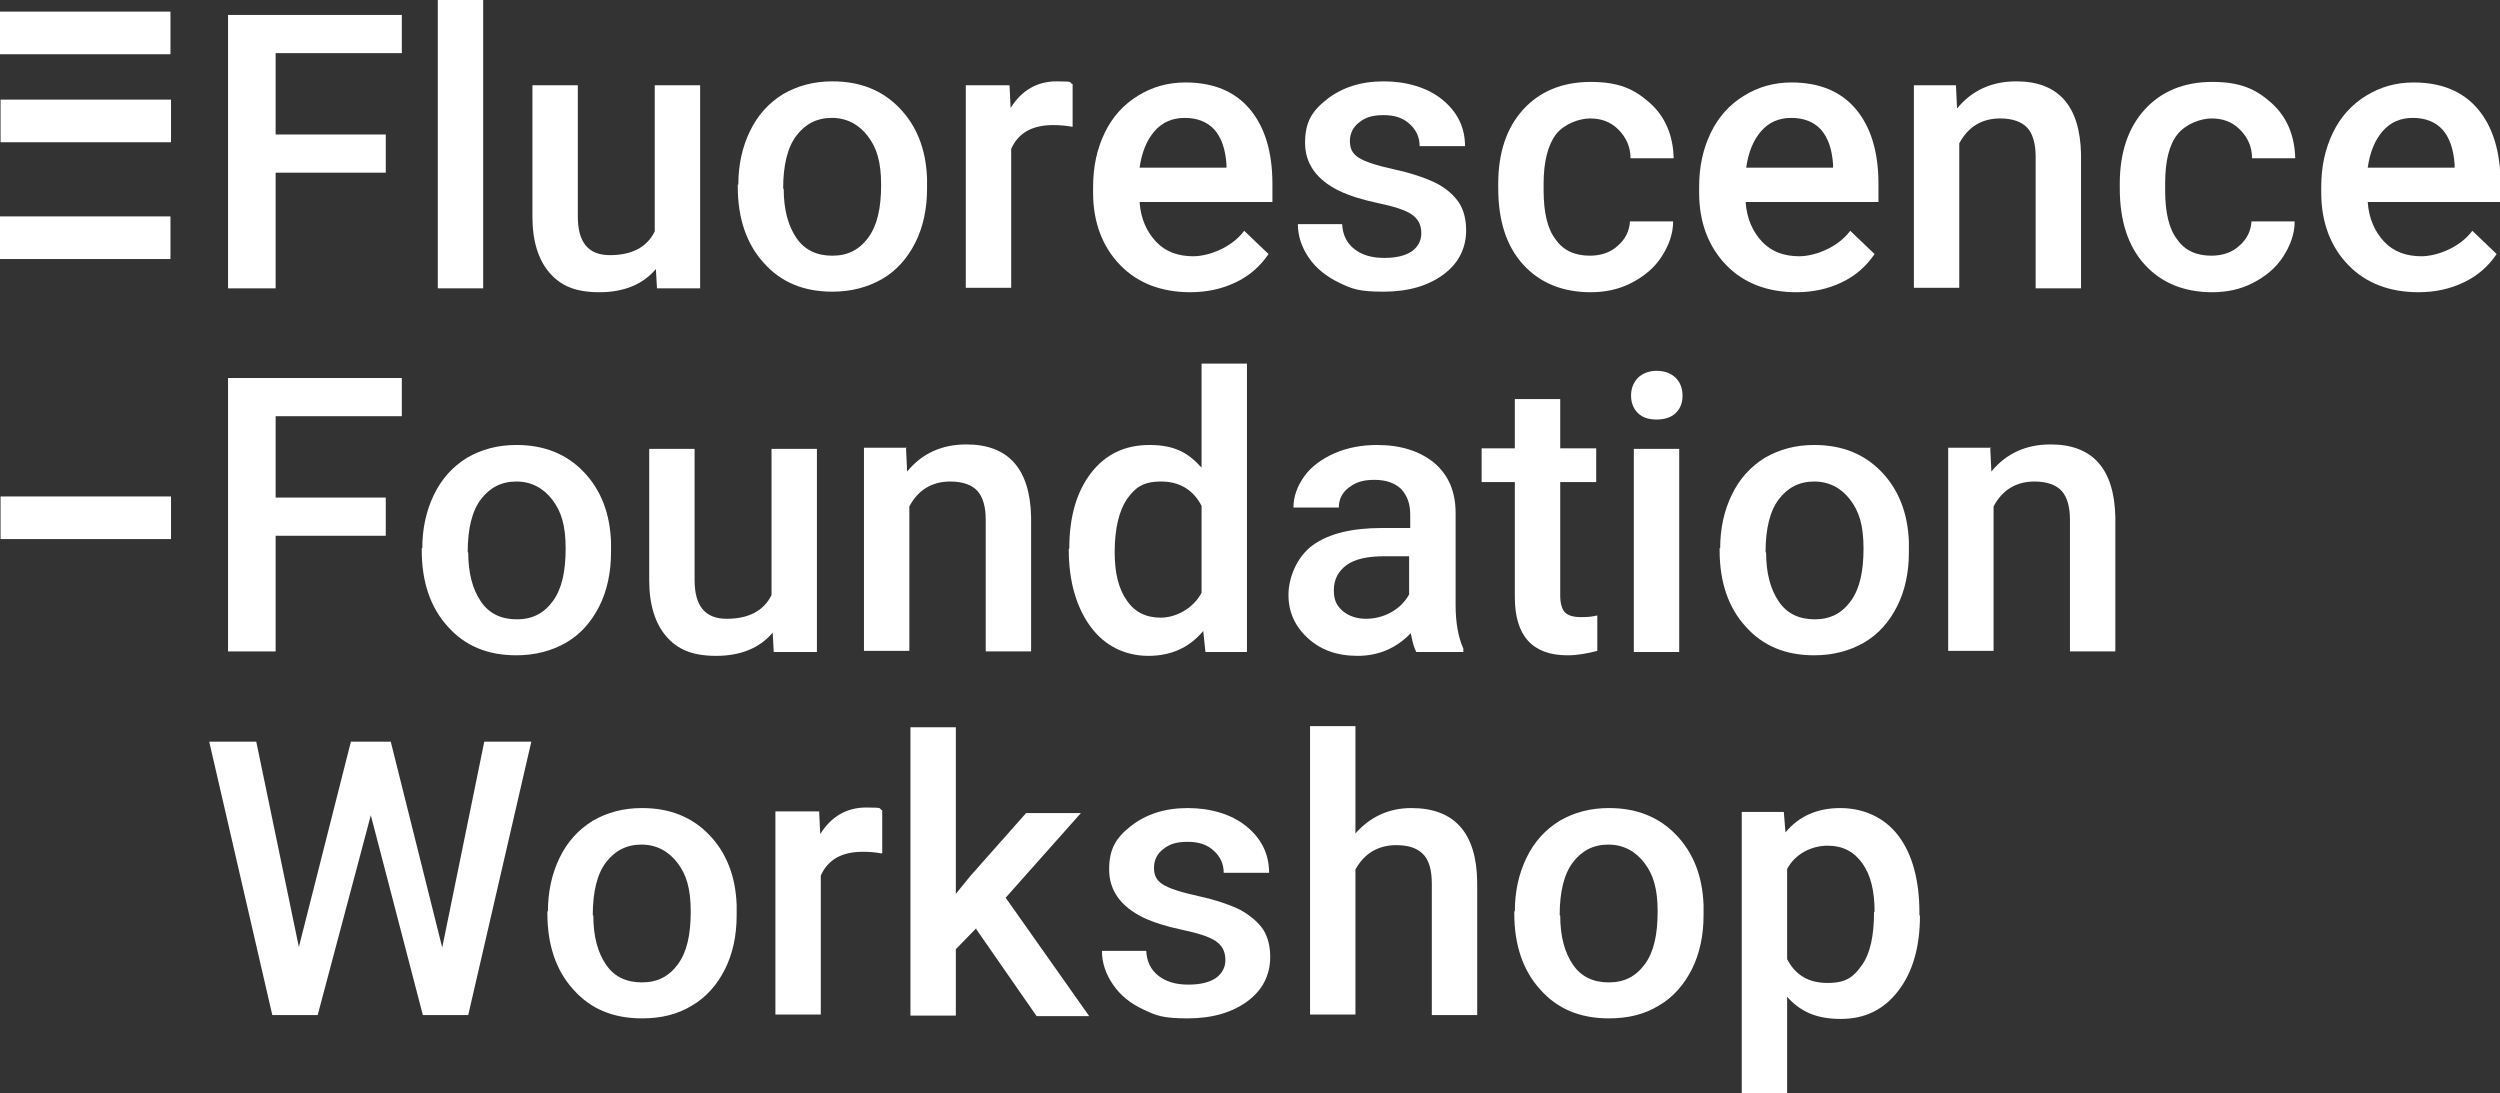 <?xml version="1.0" encoding="UTF-8"?>
<svg xmlns="http://www.w3.org/2000/svg" version="1.1" viewBox="0 0 451.7 197.5">
  <rect x="0" y="0" width="451.7" height="197.5" fill="#333333" stroke="none"/>
  <defs>
    <style>
      .cls-1 {
        fill: #fff;
      }
    </style>
  </defs>
  <!-- Generator: Adobe Illustrator 28.7.3, SVG Export Plug-In . SVG Version: 1.2.0 Build 164)  -->
  <g>
    <g id="Layer_1">
      <g>
        <g>
          <path class="cls-1" d="M69.7,31.2h-19.9v20.9h-8.6V2.7h31.4v6.9h-22.8v14.7h19.9v6.9Z"/>
          <path class="cls-1" d="M87.3,52.1h-8.2V0h8.2v52.1Z"/>
          <path class="cls-1" d="M118.6,48.5c-2.4,2.9-5.9,4.3-10.3,4.3s-7-1.2-9-3.5c-2-2.3-3.1-5.7-3.1-10.1V15.4h8.2v23.7c0,4.7,1.9,7,5.8,7s6.7-1.4,8.1-4.3V15.4h8.2v36.7h-7.8l-.2-3.6Z"/>
          <path class="cls-1" d="M133.4,33.4c0-3.6.7-6.8,2.1-9.7s3.4-5.1,6-6.7c2.6-1.5,5.5-2.3,8.9-2.3,5,0,9,1.6,12.1,4.8s4.8,7.4,5,12.7v1.9c0,3.6-.7,6.9-2.1,9.7s-3.4,5.1-6,6.6-5.6,2.3-9,2.3c-5.2,0-9.3-1.7-12.4-5.2-3.1-3.4-4.7-8-4.7-13.8v-.4ZM141.6,34.1c0,3.8.8,6.7,2.3,8.9s3.7,3.2,6.5,3.2,4.9-1.1,6.5-3.3,2.3-5.3,2.3-9.5-.8-6.7-2.4-8.8-3.8-3.3-6.5-3.3-4.8,1.1-6.4,3.2-2.4,5.3-2.4,9.6Z"/>
          <path class="cls-1" d="M193.7,22.9c-1.1-.2-2.2-.3-3.4-.3-3.8,0-6.3,1.4-7.6,4.3v25.1h-8.2V15.4h7.9l.2,4.1c2-3.2,4.8-4.8,8.3-4.8s2.1.2,2.9.5v7.7Z"/>
          <path class="cls-1" d="M215.1,52.8c-5.2,0-9.5-1.6-12.7-4.9s-4.9-7.7-4.9-13.1v-1c0-3.7.7-6.9,2.1-9.8s3.4-5.1,6-6.7c2.6-1.6,5.4-2.4,8.6-2.4,5,0,8.9,1.6,11.6,4.8s4.1,7.7,4.1,13.5v3.3h-24c.2,3,1.3,5.4,3,7.2s4,2.6,6.7,2.6,6.9-1.5,9.2-4.6l4.4,4.2c-1.5,2.2-3.4,3.9-5.9,5.1s-5.2,1.8-8.3,1.8ZM214.1,21.3c-2.3,0-4.1.8-5.5,2.4-1.4,1.6-2.3,3.8-2.7,6.6h15.7v-.6c-.2-2.8-.9-4.8-2.2-6.3-1.3-1.4-3.1-2.1-5.4-2.1Z"/>
          <path class="cls-1" d="M256.8,42.1c0-1.5-.6-2.6-1.8-3.4-1.2-.8-3.2-1.4-6-2-2.8-.6-5.1-1.3-7-2.2-4.1-2-6.2-4.9-6.2-8.7s1.3-5.8,4-7.9c2.7-2.1,6.1-3.2,10.2-3.2s7.9,1.1,10.6,3.3,4.1,5,4.1,8.4h-8.2c0-1.6-.6-2.9-1.8-4s-2.7-1.6-4.7-1.6-3.3.4-4.4,1.3c-1.1.8-1.7,2-1.7,3.4s.5,2.3,1.6,3c1.1.7,3.2,1.4,6.4,2.1s5.8,1.6,7.6,2.5,3.2,2.2,4.1,3.5c.9,1.4,1.3,3.1,1.3,5,0,3.3-1.4,6-4.1,8-2.7,2-6.3,3.1-10.8,3.1s-5.7-.5-8-1.6-4.2-2.6-5.5-4.5-2-3.9-2-6.1h8c.1,1.9.8,3.4,2.2,4.5s3.2,1.6,5.4,1.6,3.8-.4,5-1.2c1.1-.8,1.7-1.9,1.7-3.2Z"/>
          <path class="cls-1" d="M287.2,46.2c2.1,0,3.8-.6,5.1-1.8,1.4-1.2,2.1-2.7,2.2-4.4h7.8c0,2.3-.8,4.4-2.1,6.4-1.3,2-3.1,3.5-5.4,4.7s-4.8,1.7-7.4,1.7c-5.1,0-9.2-1.7-12.2-5-3-3.3-4.5-7.9-4.5-13.8v-.8c0-5.6,1.5-10.1,4.5-13.4s7.1-5,12.2-5,7.9,1.3,10.7,3.8,4.2,5.9,4.3,10h-7.8c0-2.1-.8-3.8-2.2-5.2s-3.1-2-5.1-2-4.7,1-6.2,2.9c-1.4,1.9-2.2,4.9-2.2,8.8v1.3c0,4,.7,7,2.2,8.9,1.4,2,3.5,2.9,6.2,2.9Z"/>
          <path class="cls-1" d="M324.6,52.8c-5.2,0-9.5-1.6-12.7-4.9s-4.9-7.7-4.9-13.1v-1c0-3.7.7-6.9,2.1-9.8s3.4-5.1,6-6.7c2.6-1.6,5.4-2.4,8.6-2.4,5,0,8.9,1.6,11.6,4.8s4.1,7.7,4.1,13.5v3.3h-24c.2,3,1.3,5.4,3,7.2s4,2.6,6.7,2.6,6.9-1.5,9.2-4.6l4.4,4.2c-1.5,2.2-3.4,3.9-5.9,5.1s-5.2,1.8-8.3,1.8ZM323.7,21.3c-2.3,0-4.1.8-5.5,2.4-1.4,1.6-2.3,3.8-2.7,6.6h15.7v-.6c-.2-2.8-.9-4.8-2.2-6.3-1.3-1.4-3.1-2.1-5.4-2.1Z"/>
          <path class="cls-1" d="M353.4,15.4l.2,4.2c2.7-3.3,6.3-4.9,10.7-4.9,7.6,0,11.5,4.4,11.7,13.1v24.3h-8.2v-23.8c0-2.3-.5-4.1-1.5-5.2s-2.7-1.7-4.9-1.7c-3.3,0-5.8,1.5-7.4,4.5v26.1h-8.2V15.4h7.8Z"/>
          <path class="cls-1" d="M399.5,46.2c2.1,0,3.8-.6,5.1-1.8,1.4-1.2,2.1-2.7,2.2-4.4h7.8c0,2.3-.8,4.4-2.1,6.4-1.3,2-3.1,3.5-5.4,4.7s-4.8,1.7-7.4,1.7c-5.1,0-9.2-1.7-12.2-5s-4.5-7.9-4.5-13.8v-.8c0-5.6,1.5-10.1,4.5-13.4s7.1-5,12.2-5,7.9,1.3,10.7,3.8,4.2,5.9,4.3,10h-7.8c0-2.1-.8-3.8-2.2-5.2s-3.1-2-5.1-2-4.7,1-6.2,2.9-2.2,4.9-2.2,8.8v1.3c0,4,.7,7,2.2,8.9,1.4,2,3.5,2.9,6.2,2.9Z"/>
          <path class="cls-1" d="M437,52.8c-5.2,0-9.5-1.6-12.7-4.9s-4.9-7.7-4.9-13.1v-1c0-3.7.7-6.9,2.1-9.8,1.4-2.9,3.4-5.1,6-6.7,2.6-1.6,5.4-2.4,8.6-2.4,5,0,8.9,1.6,11.6,4.8,2.7,3.2,4.1,7.7,4.1,13.5v3.3h-24c.2,3,1.3,5.4,3,7.2s4,2.6,6.7,2.6,6.9-1.5,9.2-4.6l4.4,4.2c-1.5,2.2-3.4,3.9-5.9,5.1s-5.2,1.8-8.3,1.8ZM436,21.3c-2.3,0-4.1.8-5.5,2.4-1.4,1.6-2.3,3.8-2.7,6.6h15.7v-.6c-.2-2.8-.9-4.8-2.2-6.3-1.3-1.4-3.1-2.1-5.4-2.1Z"/>
          <path class="cls-1" d="M69.7,96.8h-19.9v20.9h-8.6v-49.4h31.4v6.9h-22.8v14.7h19.9v6.9Z"/>
          <path class="cls-1" d="M76.3,99.1c0-3.6.7-6.8,2.1-9.7s3.4-5.1,6-6.7c2.6-1.5,5.5-2.3,8.9-2.3,5,0,9,1.6,12.1,4.8s4.8,7.4,5,12.7v1.9c0,3.6-.7,6.9-2.1,9.7s-3.4,5.1-6,6.6-5.6,2.3-9,2.3c-5.2,0-9.3-1.7-12.4-5.2-3.1-3.4-4.7-8-4.7-13.8v-.4ZM84.6,99.8c0,3.8.8,6.7,2.3,8.9s3.7,3.2,6.5,3.2,4.9-1.1,6.5-3.3,2.3-5.3,2.3-9.5-.8-6.7-2.4-8.8-3.8-3.3-6.5-3.3-4.8,1.1-6.4,3.2-2.4,5.3-2.4,9.6Z"/>
          <path class="cls-1" d="M139.7,114.2c-2.4,2.9-5.9,4.3-10.3,4.3s-7-1.2-9-3.5c-2-2.3-3.1-5.7-3.1-10.1v-23.8h8.2v23.7c0,4.7,1.9,7,5.8,7s6.7-1.4,8.1-4.3v-26.4h8.2v36.7h-7.8l-.2-3.6Z"/>
          <path class="cls-1" d="M163.7,81l.2,4.2c2.7-3.3,6.3-4.9,10.7-4.9,7.6,0,11.5,4.4,11.7,13.1v24.3h-8.2v-23.8c0-2.3-.5-4.1-1.5-5.2s-2.7-1.7-4.9-1.7c-3.3,0-5.8,1.5-7.4,4.5v26.1h-8.2v-36.7h7.8Z"/>
          <path class="cls-1" d="M193.2,99.1c0-5.7,1.3-10.2,3.9-13.6s6.1-5.1,10.6-5.1,7,1.4,9.4,4.1v-18.8h8.2v52.1h-7.5l-.4-3.8c-2.5,3-5.8,4.5-9.9,4.5s-7.8-1.7-10.4-5.2-4-8.2-4-14.1ZM201.4,99.8c0,3.7.7,6.6,2.2,8.7,1.4,2.1,3.5,3.1,6.1,3.1s5.8-1.5,7.4-4.5v-15.7c-1.5-2.9-4-4.4-7.3-4.4s-4.7,1.1-6.2,3.2c-1.4,2.1-2.2,5.3-2.2,9.6Z"/>
          <path class="cls-1" d="M255.9,117.8c-.4-.7-.7-1.8-1-3.4-2.6,2.7-5.8,4.1-9.6,4.1s-6.7-1.1-9-3.2-3.5-4.7-3.5-7.8,1.5-6.9,4.4-9c2.9-2.1,7.1-3.1,12.5-3.1h5.1v-2.4c0-1.9-.5-3.4-1.6-4.6-1.1-1.1-2.7-1.7-4.9-1.7s-3.4.5-4.6,1.4c-1.2.9-1.8,2.1-1.8,3.6h-8.2c0-2,.7-3.9,2-5.7,1.3-1.8,3.2-3.1,5.4-4.1,2.3-1,4.9-1.5,7.7-1.5,4.3,0,7.7,1.1,10.3,3.2,2.6,2.2,3.9,5.2,3.9,9.1v16.6c0,3.3.5,5.9,1.4,7.9v.6h-8.4ZM246.8,111.8c1.6,0,3.2-.4,4.6-1.2,1.4-.8,2.5-1.9,3.2-3.2v-6.9h-4.4c-3.1,0-5.4.5-6.9,1.6-1.5,1.1-2.3,2.6-2.3,4.5s.5,2.8,1.6,3.8c1.1.9,2.5,1.4,4.2,1.4Z"/>
          <path class="cls-1" d="M281.9,72.1v8.9h6.5v6.1h-6.5v20.5c0,1.4.3,2.4.8,3,.6.6,1.5.9,3,.9s1.9-.1,2.9-.3v6.4c-1.9.5-3.7.8-5.4.8-6.3,0-9.5-3.5-9.5-10.5v-20.8h-6v-6.1h6v-8.9h8.2Z"/>
          <path class="cls-1" d="M294.7,71.5c0-1.3.4-2.3,1.2-3.2.8-.8,2-1.3,3.4-1.3s2.6.4,3.5,1.3c.8.8,1.2,1.9,1.2,3.2s-.4,2.3-1.2,3.1c-.8.8-2,1.2-3.5,1.2s-2.6-.4-3.4-1.2c-.8-.8-1.2-1.9-1.2-3.1ZM303.4,117.8h-8.2v-36.7h8.2v36.7Z"/>
          <path class="cls-1" d="M310.8,99.1c0-3.6.7-6.8,2.1-9.7s3.4-5.1,6-6.7c2.6-1.5,5.5-2.3,8.9-2.3,5,0,9,1.6,12.1,4.8,3.1,3.2,4.8,7.4,5,12.7v1.9c0,3.6-.7,6.9-2.1,9.7s-3.4,5.1-6,6.6-5.6,2.3-9,2.3c-5.2,0-9.3-1.7-12.4-5.2-3.1-3.4-4.7-8-4.7-13.8v-.4ZM319.1,99.8c0,3.8.8,6.7,2.3,8.9s3.7,3.2,6.5,3.2,4.9-1.1,6.5-3.3,2.3-5.3,2.3-9.5-.8-6.7-2.4-8.8-3.8-3.3-6.5-3.3-4.8,1.1-6.4,3.2-2.4,5.3-2.4,9.6Z"/>
          <path class="cls-1" d="M359.6,81l.2,4.2c2.7-3.3,6.3-4.9,10.7-4.9,7.6,0,11.5,4.4,11.7,13.1v24.3h-8.2v-23.8c0-2.3-.5-4.1-1.5-5.2s-2.7-1.7-4.9-1.7c-3.3,0-5.8,1.5-7.4,4.5v26.1h-8.2v-36.7h7.8Z"/>
          <path class="cls-1" d="M79.9,171.2l7.6-37.2h8.5l-11.4,49.4h-8.2l-9.4-36.1-9.6,36.1h-8.2l-11.4-49.4h8.5l7.7,37.1,9.4-37.1h7.2l9.3,37.2Z"/>
          <path class="cls-1" d="M99,164.7c0-3.6.7-6.8,2.1-9.7s3.4-5.1,6-6.7c2.6-1.5,5.5-2.3,8.9-2.3,5,0,9,1.6,12.1,4.8,3.1,3.2,4.8,7.4,5,12.7v1.9c0,3.6-.7,6.9-2.1,9.7s-3.4,5.1-6,6.6c-2.6,1.6-5.6,2.3-9,2.3-5.2,0-9.3-1.7-12.4-5.2-3.1-3.4-4.7-8-4.7-13.8v-.4ZM107.2,165.4c0,3.8.8,6.7,2.3,8.9s3.7,3.2,6.5,3.2,4.9-1.1,6.5-3.3,2.3-5.3,2.3-9.5-.8-6.7-2.4-8.8-3.8-3.3-6.5-3.3-4.8,1.1-6.4,3.2-2.4,5.3-2.4,9.6Z"/>
          <path class="cls-1" d="M159.3,154.2c-1.1-.2-2.2-.3-3.4-.3-3.8,0-6.3,1.4-7.6,4.3v25.1h-8.2v-36.7h7.9l.2,4.1c2-3.2,4.8-4.8,8.3-4.8s2.1.2,2.9.5v7.7Z"/>
          <path class="cls-1" d="M176.4,167.7l-3.7,3.8v12h-8.2v-52.1h8.2v30.1l2.6-3.2,10.1-11.4h9.9l-13.6,15.3,15.1,21.4h-9.5l-10.9-15.7Z"/>
          <path class="cls-1" d="M221.4,173.4c0-1.5-.6-2.6-1.8-3.4-1.2-.8-3.2-1.4-6-2-2.8-.6-5.1-1.3-7-2.2-4.1-2-6.2-4.9-6.2-8.7s1.3-5.8,4-7.9c2.7-2.1,6.1-3.2,10.2-3.2s7.9,1.1,10.6,3.3c2.7,2.2,4.1,5,4.1,8.4h-8.2c0-1.6-.6-2.9-1.8-4-1.2-1.1-2.7-1.6-4.7-1.6s-3.3.4-4.4,1.3c-1.1.8-1.7,2-1.7,3.4s.5,2.3,1.6,3c1.1.7,3.2,1.4,6.4,2.1,3.2.7,5.8,1.6,7.6,2.5,1.8,1,3.2,2.2,4.1,3.5.9,1.4,1.3,3.1,1.3,5,0,3.3-1.4,6-4.1,8-2.7,2-6.3,3.1-10.8,3.1s-5.7-.5-8-1.6c-2.4-1.1-4.2-2.6-5.5-4.5-1.3-1.9-2-3.9-2-6.1h8c.1,1.9.8,3.4,2.2,4.5s3.2,1.6,5.4,1.6,3.8-.4,5-1.2c1.1-.8,1.7-1.9,1.7-3.2Z"/>
          <path class="cls-1" d="M244.8,150.7c2.7-3.1,6.1-4.7,10.2-4.7,7.8,0,11.8,4.5,11.9,13.4v24h-8.2v-23.7c0-2.5-.5-4.3-1.6-5.4s-2.7-1.6-4.8-1.6c-3.3,0-5.8,1.5-7.4,4.4v26.2h-8.2v-52.1h8.2v19.4Z"/>
          <path class="cls-1" d="M273.7,164.7c0-3.6.7-6.8,2.1-9.7s3.4-5.1,6-6.7c2.6-1.5,5.5-2.3,8.9-2.3,5,0,9,1.6,12.1,4.8,3.1,3.2,4.8,7.4,5,12.7v1.9c0,3.6-.7,6.9-2.1,9.7s-3.4,5.1-6,6.6c-2.6,1.6-5.6,2.3-9,2.3-5.2,0-9.3-1.7-12.4-5.2-3.1-3.4-4.7-8-4.7-13.8v-.4ZM281.9,165.4c0,3.8.8,6.7,2.3,8.9s3.7,3.2,6.5,3.2,4.9-1.1,6.5-3.3,2.3-5.3,2.3-9.5-.8-6.7-2.4-8.8-3.8-3.3-6.5-3.3-4.8,1.1-6.4,3.2-2.4,5.3-2.4,9.6Z"/>
          <path class="cls-1" d="M346.9,165.4c0,5.7-1.3,10.2-3.9,13.6-2.6,3.4-6,5.1-10.4,5.1s-7.3-1.3-9.7-4v17.4h-8.2v-50.8h7.6l.3,3.7c2.4-2.9,5.7-4.4,9.9-4.4s8,1.7,10.5,5c2.5,3.3,3.8,8,3.8,13.9v.5ZM338.7,164.7c0-3.7-.7-6.6-2.2-8.7-1.5-2.1-3.5-3.2-6.3-3.2s-5.8,1.4-7.3,4.2v16.3c1.5,2.9,3.9,4.3,7.3,4.3s4.7-1.1,6.2-3.2c1.5-2.1,2.2-5.3,2.2-9.6Z"/>
        </g>
        <rect class="cls-1" x="11.6" y="-9.5" width="7.7" height="30.8" transform="translate(21.3 -9.5) rotate(90)"/>
        <rect class="cls-1" x="11.6" y="6.4" width="7.7" height="30.8" transform="translate(37.3 6.4) rotate(90)"/>
        <rect class="cls-1" x="11.6" y="27.5" width="7.7" height="30.8" transform="translate(58.3 27.5) rotate(90)"/>
        <rect class="cls-1" x="11.6" y="78.1" width="7.7" height="30.8" transform="translate(109 78.1) rotate(90)"/>
      </g>
    </g>
  </g>
</svg>